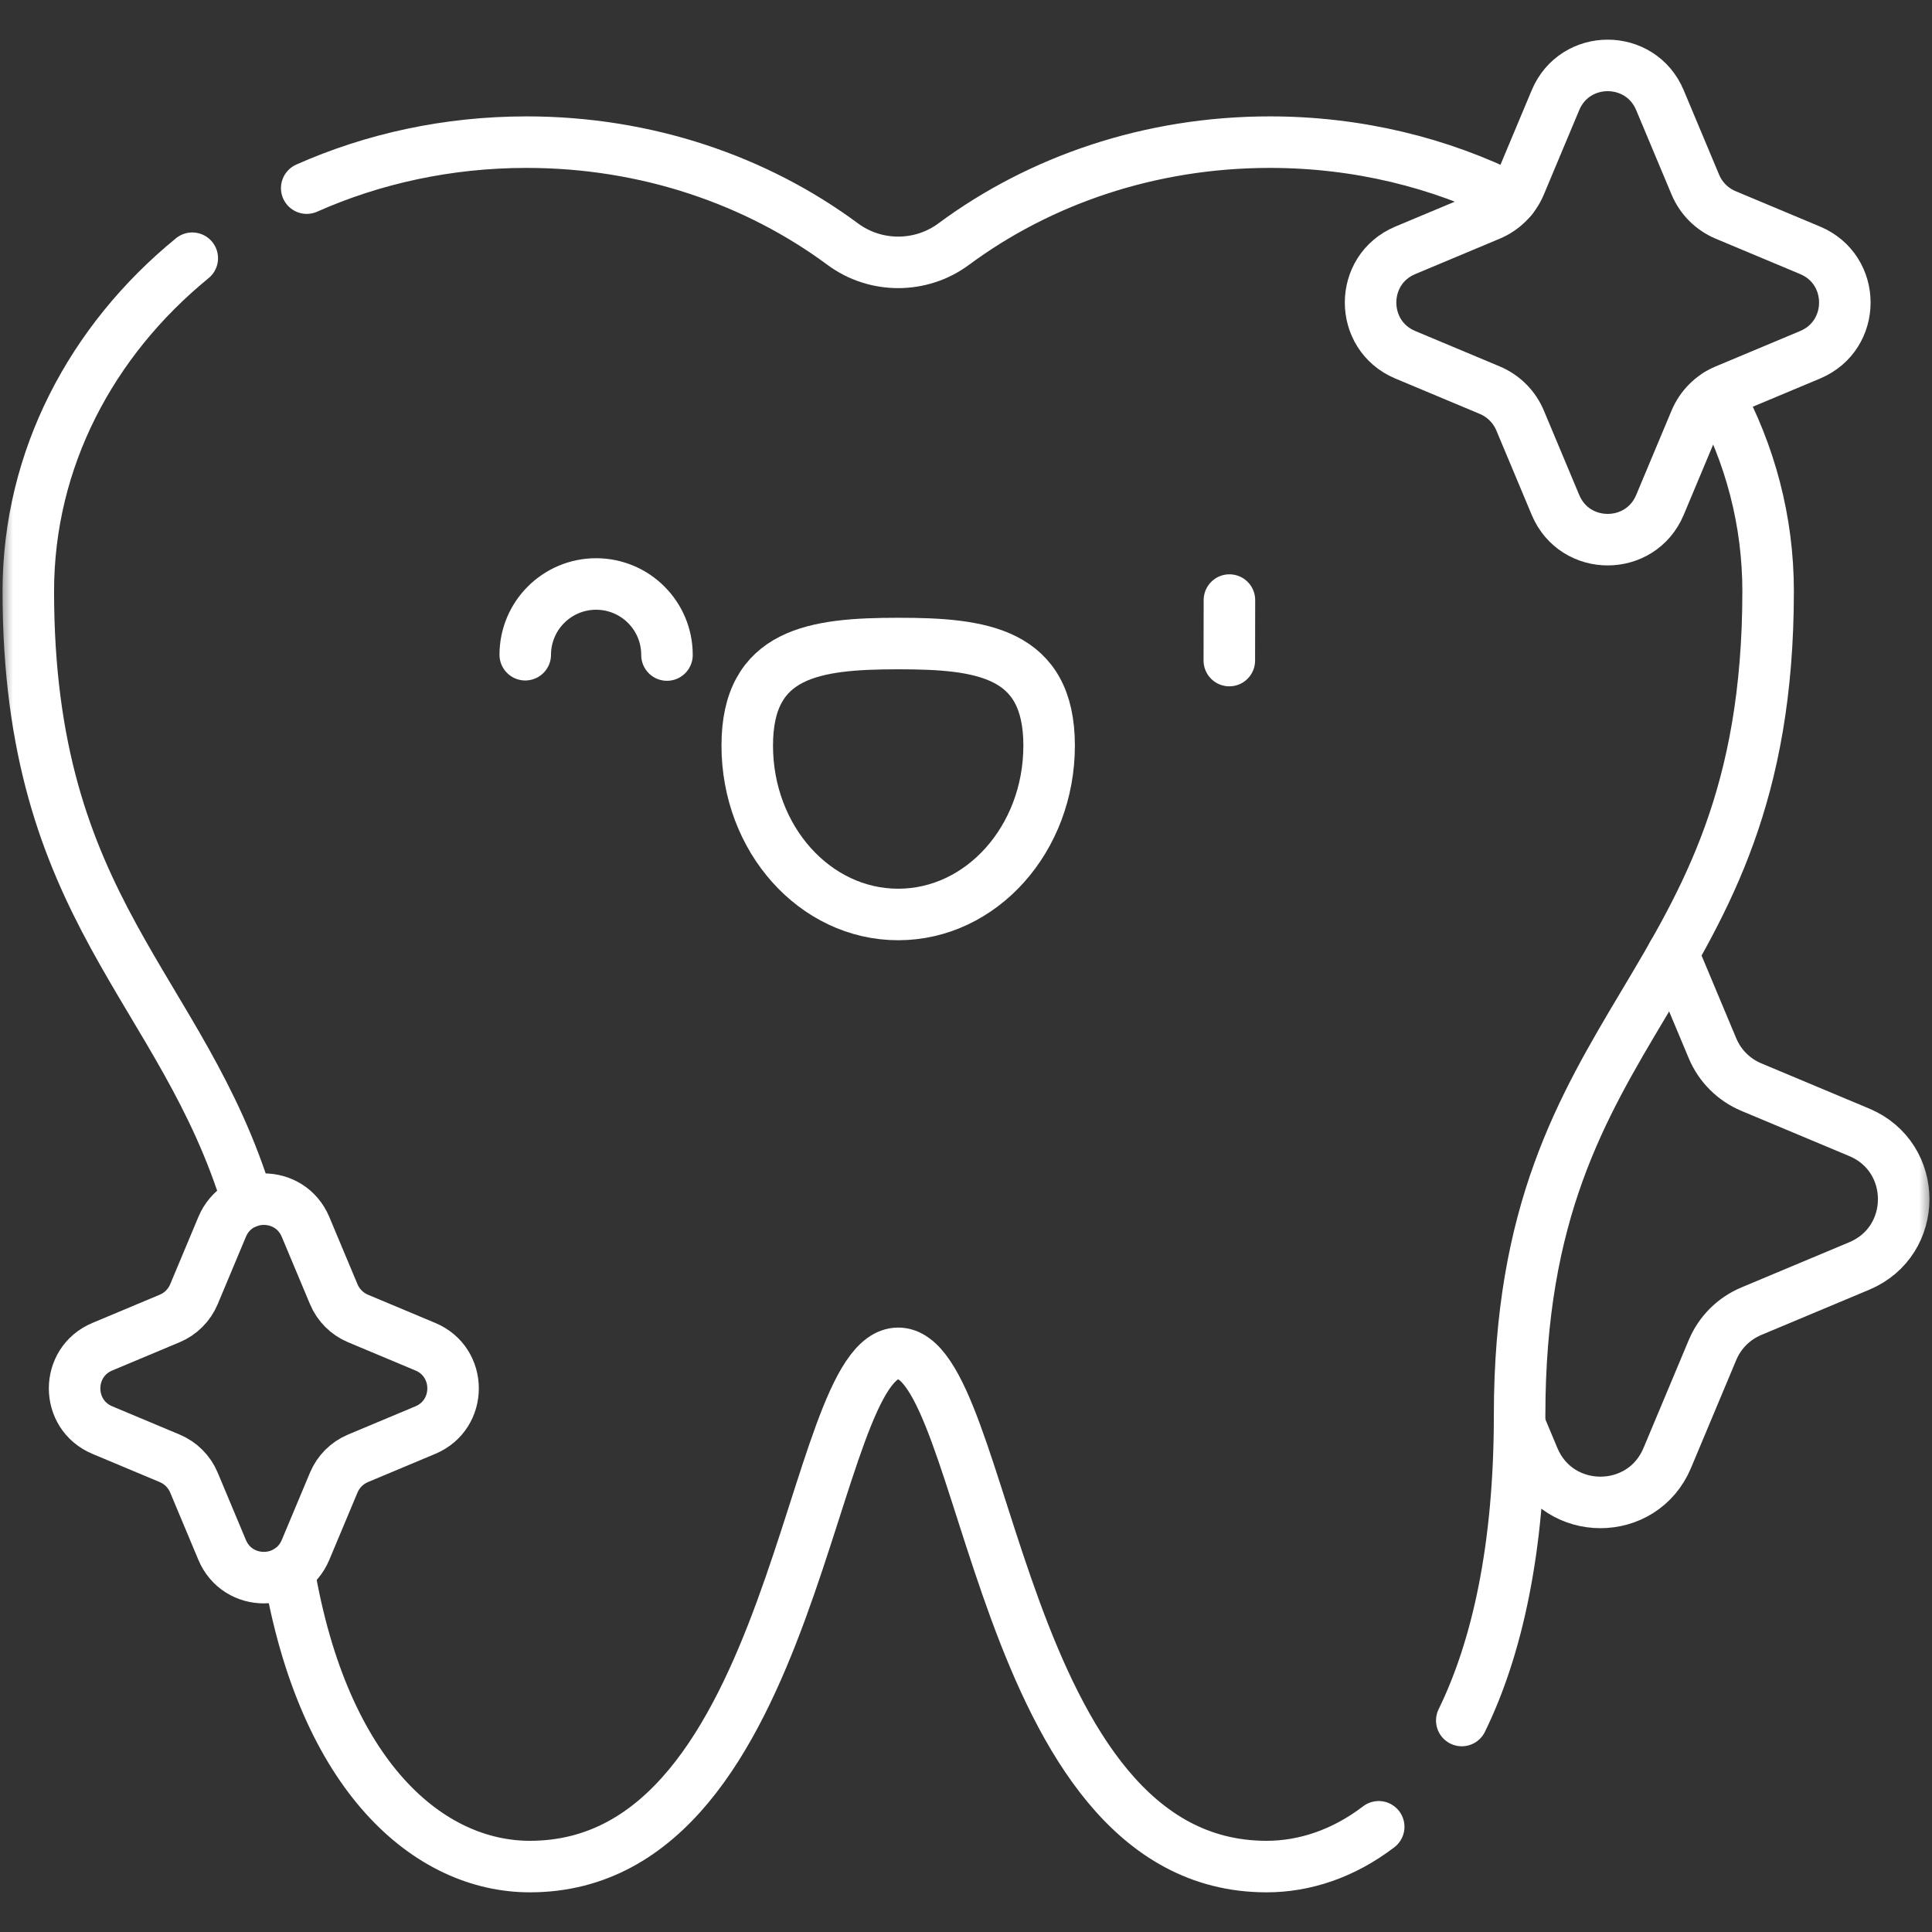 <?xml version="1.0" encoding="UTF-8"?>
<svg xmlns="http://www.w3.org/2000/svg" width="75" height="75" viewBox="0 0 75 75" fill="none">
  <rect x="0" y="0" width="75" height="75" fill="#333333" stroke="none"/>
  <g clip-path="url(#clip0_247_101)">
    <mask id="mask0_247_101" style="mask-type:luminance" maskUnits="userSpaceOnUse" x="0" y="0" width="75" height="75">
      <path d="M74 74V1H1V74H74Z" fill="white" stroke="white" stroke-width="2"></path>
    </mask>
    <g mask="url(#mask0_247_101)">
      <path d="M7.528 57.552L8.623 60.167C9.225 61.602 11.259 61.602 11.861 60.167L12.957 57.552C13.135 57.127 13.472 56.79 13.897 56.612L16.512 55.516C17.947 54.914 17.947 52.88 16.512 52.279L13.897 51.183C13.472 51.005 13.135 50.667 12.957 50.243L11.861 47.628C11.259 46.192 9.225 46.192 8.623 47.628L7.528 50.243C7.35 50.667 7.012 51.005 6.587 51.183L3.973 52.279C2.537 52.88 2.537 54.914 3.973 55.516L6.587 56.612C7.012 56.79 7.35 57.127 7.528 57.552Z" stroke="white" stroke-width="2" stroke-miterlimit="10" stroke-linecap="round" stroke-linejoin="round"></path>
      <path d="M59.01 16.324L60.383 19.601C61.136 21.399 63.685 21.399 64.439 19.601L65.812 16.324C66.035 15.792 66.458 15.369 66.99 15.146L70.267 13.773C72.066 13.02 72.066 10.47 70.267 9.717L66.99 8.344C66.458 8.121 66.035 7.698 65.812 7.165L64.439 3.889C63.685 2.09 61.136 2.09 60.383 3.889L59.01 7.165C58.787 7.698 58.364 8.121 57.832 8.344L54.555 9.717C52.756 10.47 52.756 13.02 54.555 13.773L57.832 15.146C58.364 15.369 58.787 15.792 59.01 16.324Z" stroke="white" stroke-width="2" stroke-miterlimit="10" stroke-linecap="round" stroke-linejoin="round"></path>
      <path d="M56.746 66.79C58.113 63.996 58.991 60.097 58.991 54.935C58.991 39.149 68.638 38.772 68.638 22.953C68.638 20.21 67.934 17.616 66.683 15.308" stroke="white" stroke-width="2" stroke-miterlimit="10" stroke-linecap="round" stroke-linejoin="round"></path>
      <path d="M11.211 60.957C12.57 69.027 16.683 72.46 20.57 72.46C31.03 72.46 31.362 52.536 34.868 52.536C38.375 52.536 38.706 72.46 49.166 72.46C50.64 72.46 52.145 71.967 53.521 70.916" stroke="white" stroke-width="2" stroke-miterlimit="10" stroke-linecap="round" stroke-linejoin="round"></path>
      <path d="M7.464 10.024C3.555 13.214 1.099 17.825 1.099 22.953C1.099 35.409 7.079 38.292 9.622 46.662" stroke="white" stroke-width="2" stroke-miterlimit="10" stroke-linecap="round" stroke-linejoin="round"></path>
      <path d="M58.684 7.708C55.903 6.313 52.702 5.518 49.294 5.518C44.636 5.518 40.362 7.003 37.023 9.476C35.748 10.421 33.988 10.421 32.713 9.476C29.374 7.003 25.101 5.518 20.442 5.518C17.378 5.518 14.481 6.16 11.907 7.303" stroke="white" stroke-width="2" stroke-miterlimit="10" stroke-linecap="round" stroke-linejoin="round"></path>
      <path d="M58.989 55.294L59.535 56.598C60.499 58.899 63.759 58.899 64.723 56.598L66.479 52.408C66.764 51.727 67.305 51.186 67.986 50.901L72.176 49.145C74.476 48.181 74.476 44.921 72.176 43.957L67.986 42.201C67.305 41.916 66.764 41.375 66.479 40.694L64.944 37.031" stroke="white" stroke-width="2" stroke-miterlimit="10" stroke-linecap="round" stroke-linejoin="round"></path>
      <path d="M40.727 28.94C40.725 25.319 38.101 24.98 34.865 24.982C31.629 24.983 29.006 25.325 29.008 28.946C29.009 32.567 31.634 35.501 34.87 35.5C38.107 35.498 40.728 32.561 40.727 28.94Z" stroke="white" stroke-width="2" stroke-miterlimit="10" stroke-linecap="round" stroke-linejoin="round"></path>
      <path d="M47.726 23.295L47.722 25.643" stroke="white" stroke-width="2" stroke-miterlimit="10" stroke-linecap="round" stroke-linejoin="round"></path>
      <path d="M25.892 25.428C25.896 23.908 24.667 22.674 23.147 22.67C21.628 22.667 20.393 23.896 20.39 25.416" stroke="white" stroke-width="2" stroke-miterlimit="10" stroke-linecap="round" stroke-linejoin="round"></path>
    </g>
  </g>
  <defs>
    <clipPath id="clip0_247_101">
      <rect width="75" height="75" fill="white"></rect>
    </clipPath>
  </defs>
</svg>
